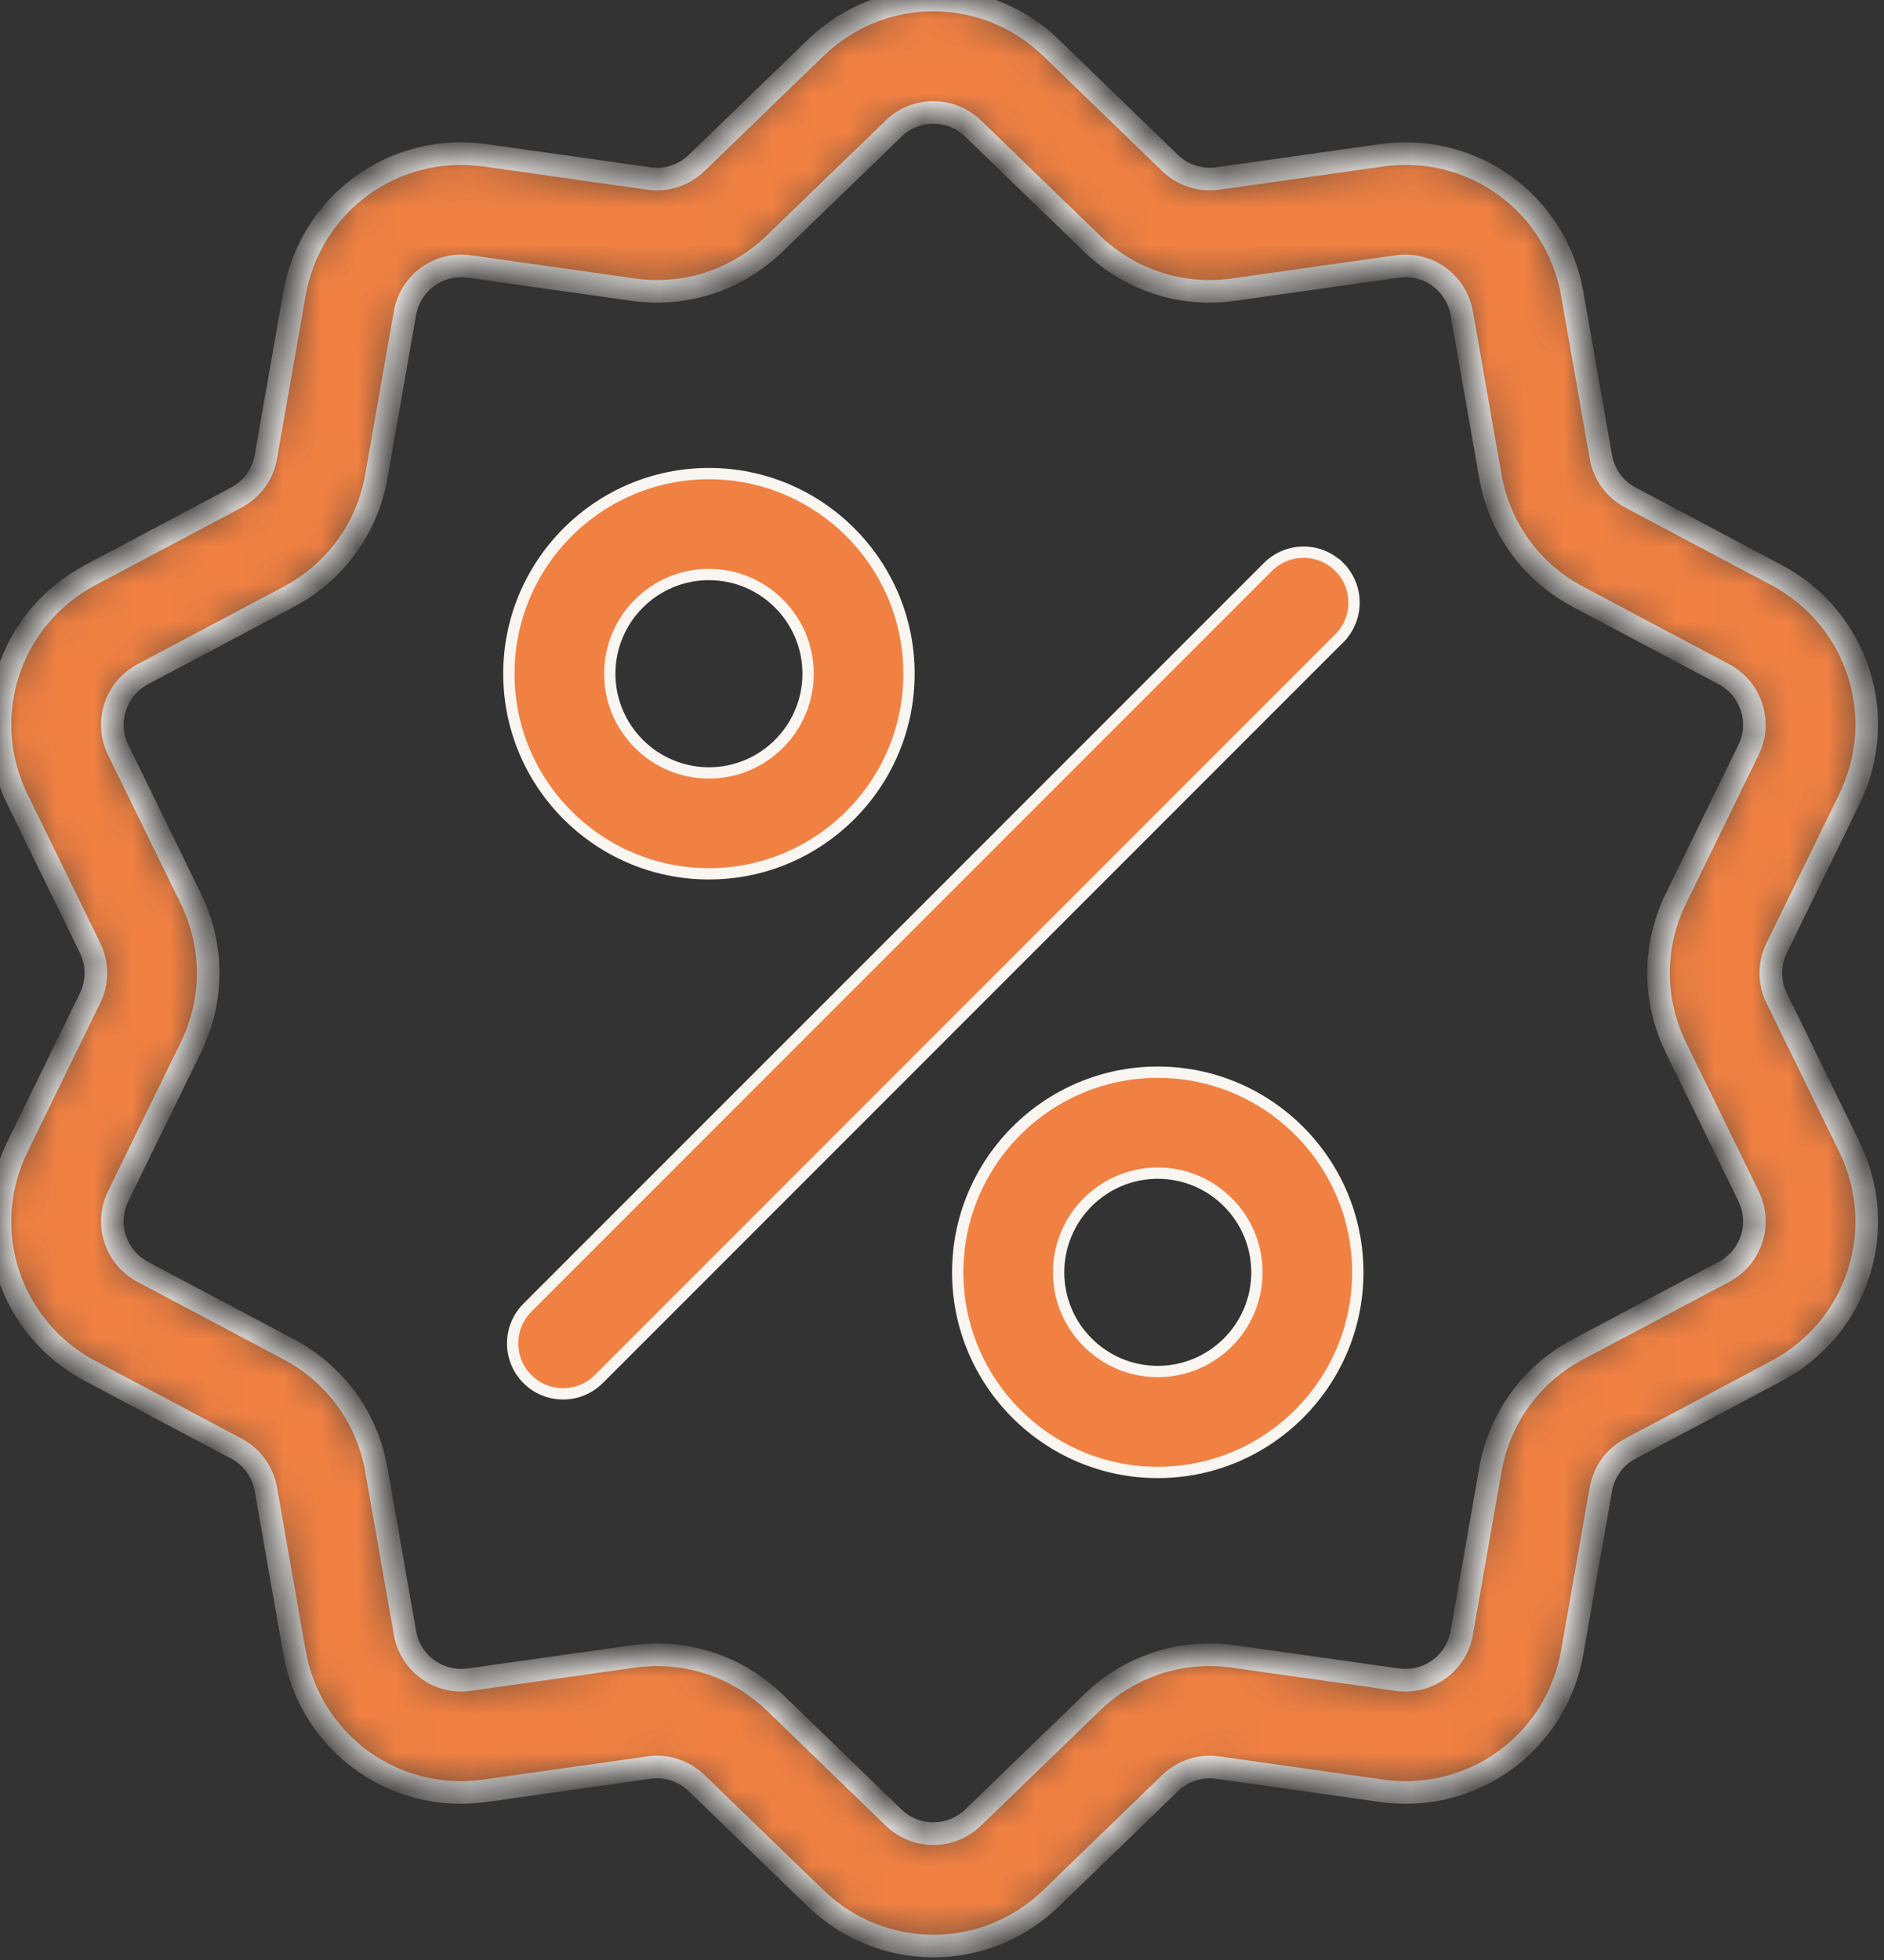 <?xml version="1.0" encoding="UTF-8"?> <svg xmlns="http://www.w3.org/2000/svg" width="50" height="52" viewBox="0 0 50 52" fill="none"><rect x="0" y="0" width="50" height="52" fill="#333333" stroke="none"/> <mask id="path-1-inside-1_170_2202" fill="white"> <path d="M47.153 26.484C47.05 26.276 46.997 26.047 46.997 25.815C46.997 25.584 47.05 25.355 47.153 25.147L49.078 21.207C50.151 19.014 49.301 16.4 47.144 15.255L43.271 13.2C43.066 13.092 42.888 12.939 42.752 12.751C42.616 12.563 42.524 12.347 42.485 12.118L41.727 7.8C41.306 5.395 39.081 3.779 36.664 4.121L32.323 4.735C32.093 4.768 31.86 4.748 31.639 4.677C31.418 4.605 31.217 4.484 31.051 4.322L27.9 1.273C26.145 -0.424 23.396 -0.424 21.642 1.273L18.49 4.322C18.324 4.484 18.123 4.605 17.902 4.677C17.682 4.749 17.448 4.769 17.218 4.735L12.877 4.121C10.459 3.779 8.236 5.395 7.814 7.8L7.056 12.118C7.017 12.347 6.926 12.563 6.789 12.751C6.653 12.939 6.475 13.092 6.27 13.201L2.397 15.256C0.24 16.4 -0.609 19.014 0.463 21.208L2.389 25.147C2.491 25.355 2.544 25.584 2.544 25.816C2.544 26.047 2.491 26.276 2.389 26.484L0.463 30.424C-0.609 32.617 0.24 35.231 2.397 36.375L6.27 38.431C6.475 38.539 6.653 38.692 6.789 38.88C6.926 39.068 7.017 39.284 7.056 39.512L7.814 43.831C8.198 46.02 10.075 47.556 12.232 47.555C12.445 47.555 12.66 47.54 12.877 47.51L17.218 46.896C17.448 46.862 17.682 46.882 17.902 46.954C18.123 47.026 18.324 47.147 18.49 47.309L21.642 50.358C22.519 51.206 23.645 51.631 24.771 51.631C25.896 51.631 27.023 51.206 27.9 50.358L31.051 47.309C31.391 46.98 31.855 46.83 32.323 46.896L36.664 47.51C39.083 47.852 41.306 46.236 41.727 43.831L42.485 39.513C42.525 39.284 42.616 39.068 42.752 38.88C42.888 38.692 43.066 38.539 43.271 38.431L47.144 36.375C49.301 35.231 50.151 32.617 49.078 30.423L47.153 26.484ZM45.749 33.745L41.875 35.8C40.641 36.455 39.794 37.621 39.552 38.998L38.795 43.317C38.728 43.706 38.511 44.055 38.191 44.287C37.871 44.52 37.473 44.618 37.082 44.561L32.74 43.947C31.356 43.751 29.986 44.197 28.981 45.169L25.829 48.217C25.546 48.493 25.166 48.648 24.771 48.648C24.375 48.648 23.995 48.493 23.712 48.217L20.561 45.168C19.711 44.347 18.601 43.902 17.442 43.902C17.23 43.902 17.015 43.917 16.801 43.947L12.46 44.561C12.068 44.618 11.67 44.52 11.35 44.287C11.03 44.055 10.814 43.706 10.747 43.316L9.989 38.998C9.748 37.621 8.901 36.455 7.666 35.8L3.792 33.745C3.442 33.561 3.178 33.247 3.056 32.871C2.933 32.495 2.963 32.086 3.138 31.731L5.064 27.792C5.678 26.536 5.678 25.095 5.064 23.839L3.138 19.9C2.963 19.545 2.933 19.136 3.056 18.76C3.178 18.384 3.442 18.07 3.792 17.886L7.666 15.831C8.901 15.175 9.748 14.01 9.989 12.633L10.746 8.314C10.813 7.924 11.03 7.576 11.35 7.343C11.67 7.111 12.068 7.013 12.46 7.07L16.801 7.684C18.185 7.88 19.555 7.434 20.56 6.462L23.712 3.414C23.995 3.138 24.375 2.983 24.77 2.983C25.166 2.983 25.546 3.138 25.829 3.414L28.98 6.462C29.985 7.434 31.356 7.88 32.74 7.684L37.081 7.07C37.473 7.013 37.871 7.111 38.191 7.343C38.511 7.576 38.727 7.924 38.794 8.314L39.552 12.633C39.794 14.01 40.64 15.176 41.875 15.831L45.749 17.886C46.099 18.07 46.363 18.384 46.485 18.76C46.608 19.136 46.578 19.545 46.403 19.9L44.477 23.839C43.863 25.095 43.863 26.536 44.477 27.792L46.403 31.731C46.578 32.086 46.608 32.495 46.486 32.871C46.363 33.247 46.099 33.561 45.749 33.745Z"></path> </mask> <path d="M47.153 26.484C47.05 26.276 46.997 26.047 46.997 25.815C46.997 25.584 47.05 25.355 47.153 25.147L49.078 21.207C50.151 19.014 49.301 16.4 47.144 15.255L43.271 13.2C43.066 13.092 42.888 12.939 42.752 12.751C42.616 12.563 42.524 12.347 42.485 12.118L41.727 7.8C41.306 5.395 39.081 3.779 36.664 4.121L32.323 4.735C32.093 4.768 31.86 4.748 31.639 4.677C31.418 4.605 31.217 4.484 31.051 4.322L27.9 1.273C26.145 -0.424 23.396 -0.424 21.642 1.273L18.49 4.322C18.324 4.484 18.123 4.605 17.902 4.677C17.682 4.749 17.448 4.769 17.218 4.735L12.877 4.121C10.459 3.779 8.236 5.395 7.814 7.8L7.056 12.118C7.017 12.347 6.926 12.563 6.789 12.751C6.653 12.939 6.475 13.092 6.27 13.201L2.397 15.256C0.24 16.4 -0.609 19.014 0.463 21.208L2.389 25.147C2.491 25.355 2.544 25.584 2.544 25.816C2.544 26.047 2.491 26.276 2.389 26.484L0.463 30.424C-0.609 32.617 0.24 35.231 2.397 36.375L6.27 38.431C6.475 38.539 6.653 38.692 6.789 38.88C6.926 39.068 7.017 39.284 7.056 39.512L7.814 43.831C8.198 46.02 10.075 47.556 12.232 47.555C12.445 47.555 12.66 47.54 12.877 47.51L17.218 46.896C17.448 46.862 17.682 46.882 17.902 46.954C18.123 47.026 18.324 47.147 18.49 47.309L21.642 50.358C22.519 51.206 23.645 51.631 24.771 51.631C25.896 51.631 27.023 51.206 27.9 50.358L31.051 47.309C31.391 46.98 31.855 46.83 32.323 46.896L36.664 47.51C39.083 47.852 41.306 46.236 41.727 43.831L42.485 39.513C42.525 39.284 42.616 39.068 42.752 38.88C42.888 38.692 43.066 38.539 43.271 38.431L47.144 36.375C49.301 35.231 50.151 32.617 49.078 30.423L47.153 26.484ZM45.749 33.745L41.875 35.8C40.641 36.455 39.794 37.621 39.552 38.998L38.795 43.317C38.728 43.706 38.511 44.055 38.191 44.287C37.871 44.52 37.473 44.618 37.082 44.561L32.74 43.947C31.356 43.751 29.986 44.197 28.981 45.169L25.829 48.217C25.546 48.493 25.166 48.648 24.771 48.648C24.375 48.648 23.995 48.493 23.712 48.217L20.561 45.168C19.711 44.347 18.601 43.902 17.442 43.902C17.23 43.902 17.015 43.917 16.801 43.947L12.46 44.561C12.068 44.618 11.67 44.52 11.35 44.287C11.03 44.055 10.814 43.706 10.747 43.316L9.989 38.998C9.748 37.621 8.901 36.455 7.666 35.8L3.792 33.745C3.442 33.561 3.178 33.247 3.056 32.871C2.933 32.495 2.963 32.086 3.138 31.731L5.064 27.792C5.678 26.536 5.678 25.095 5.064 23.839L3.138 19.9C2.963 19.545 2.933 19.136 3.056 18.76C3.178 18.384 3.442 18.07 3.792 17.886L7.666 15.831C8.901 15.175 9.748 14.01 9.989 12.633L10.746 8.314C10.813 7.924 11.03 7.576 11.35 7.343C11.67 7.111 12.068 7.013 12.46 7.07L16.801 7.684C18.185 7.88 19.555 7.434 20.56 6.462L23.712 3.414C23.995 3.138 24.375 2.983 24.77 2.983C25.166 2.983 25.546 3.138 25.829 3.414L28.98 6.462C29.985 7.434 31.356 7.88 32.74 7.684L37.081 7.07C37.473 7.013 37.871 7.111 38.191 7.343C38.511 7.576 38.727 7.924 38.794 8.314L39.552 12.633C39.794 14.01 40.64 15.176 41.875 15.831L45.749 17.886C46.099 18.07 46.363 18.384 46.485 18.76C46.608 19.136 46.578 19.545 46.403 19.9L44.477 23.839C43.863 25.095 43.863 26.536 44.477 27.792L46.403 31.731C46.578 32.086 46.608 32.495 46.486 32.871C46.363 33.247 46.099 33.561 45.749 33.745Z" fill="#F08143" stroke="#F9F5F1" stroke-width="0.6" mask="url(#path-1-inside-1_170_2202)"></path> <path d="M13.998 36.588L13.997 36.588C13.475 36.065 13.475 35.217 13.997 34.694L33.65 15.042C34.173 14.519 35.021 14.519 35.544 15.042L35.65 14.936L35.544 15.042C36.066 15.565 36.066 16.412 35.543 16.935L35.65 17.041L35.543 16.935L15.891 36.588L15.891 36.588C15.629 36.849 15.287 36.98 14.944 36.98H14.944C14.768 36.98 14.594 36.946 14.432 36.879C14.269 36.811 14.122 36.713 13.998 36.588ZM13.505 17.874C13.505 14.947 15.887 12.565 18.815 12.565C21.742 12.565 24.124 14.947 24.124 17.874C24.124 20.802 21.742 23.183 18.815 23.183C15.887 23.183 13.505 20.802 13.505 17.874ZM16.183 17.874C16.183 19.325 17.364 20.506 18.815 20.506C20.266 20.506 21.446 19.325 21.446 17.874C21.446 16.423 20.266 15.242 18.815 15.242C17.364 15.242 16.183 16.423 16.183 17.874ZM25.417 33.756C25.417 30.828 27.799 28.446 30.726 28.446C33.654 28.446 36.035 30.828 36.035 33.756C36.035 36.683 33.654 39.065 30.726 39.065C27.799 39.065 25.417 36.683 25.417 33.756ZM28.095 33.756C28.095 35.207 29.275 36.387 30.726 36.387C32.177 36.387 33.358 35.207 33.358 33.756C33.358 32.305 32.177 31.124 30.726 31.124C29.275 31.124 28.095 32.305 28.095 33.756Z" fill="#F08143" stroke="#F9F5F1" stroke-width="0.3"></path> </svg> 